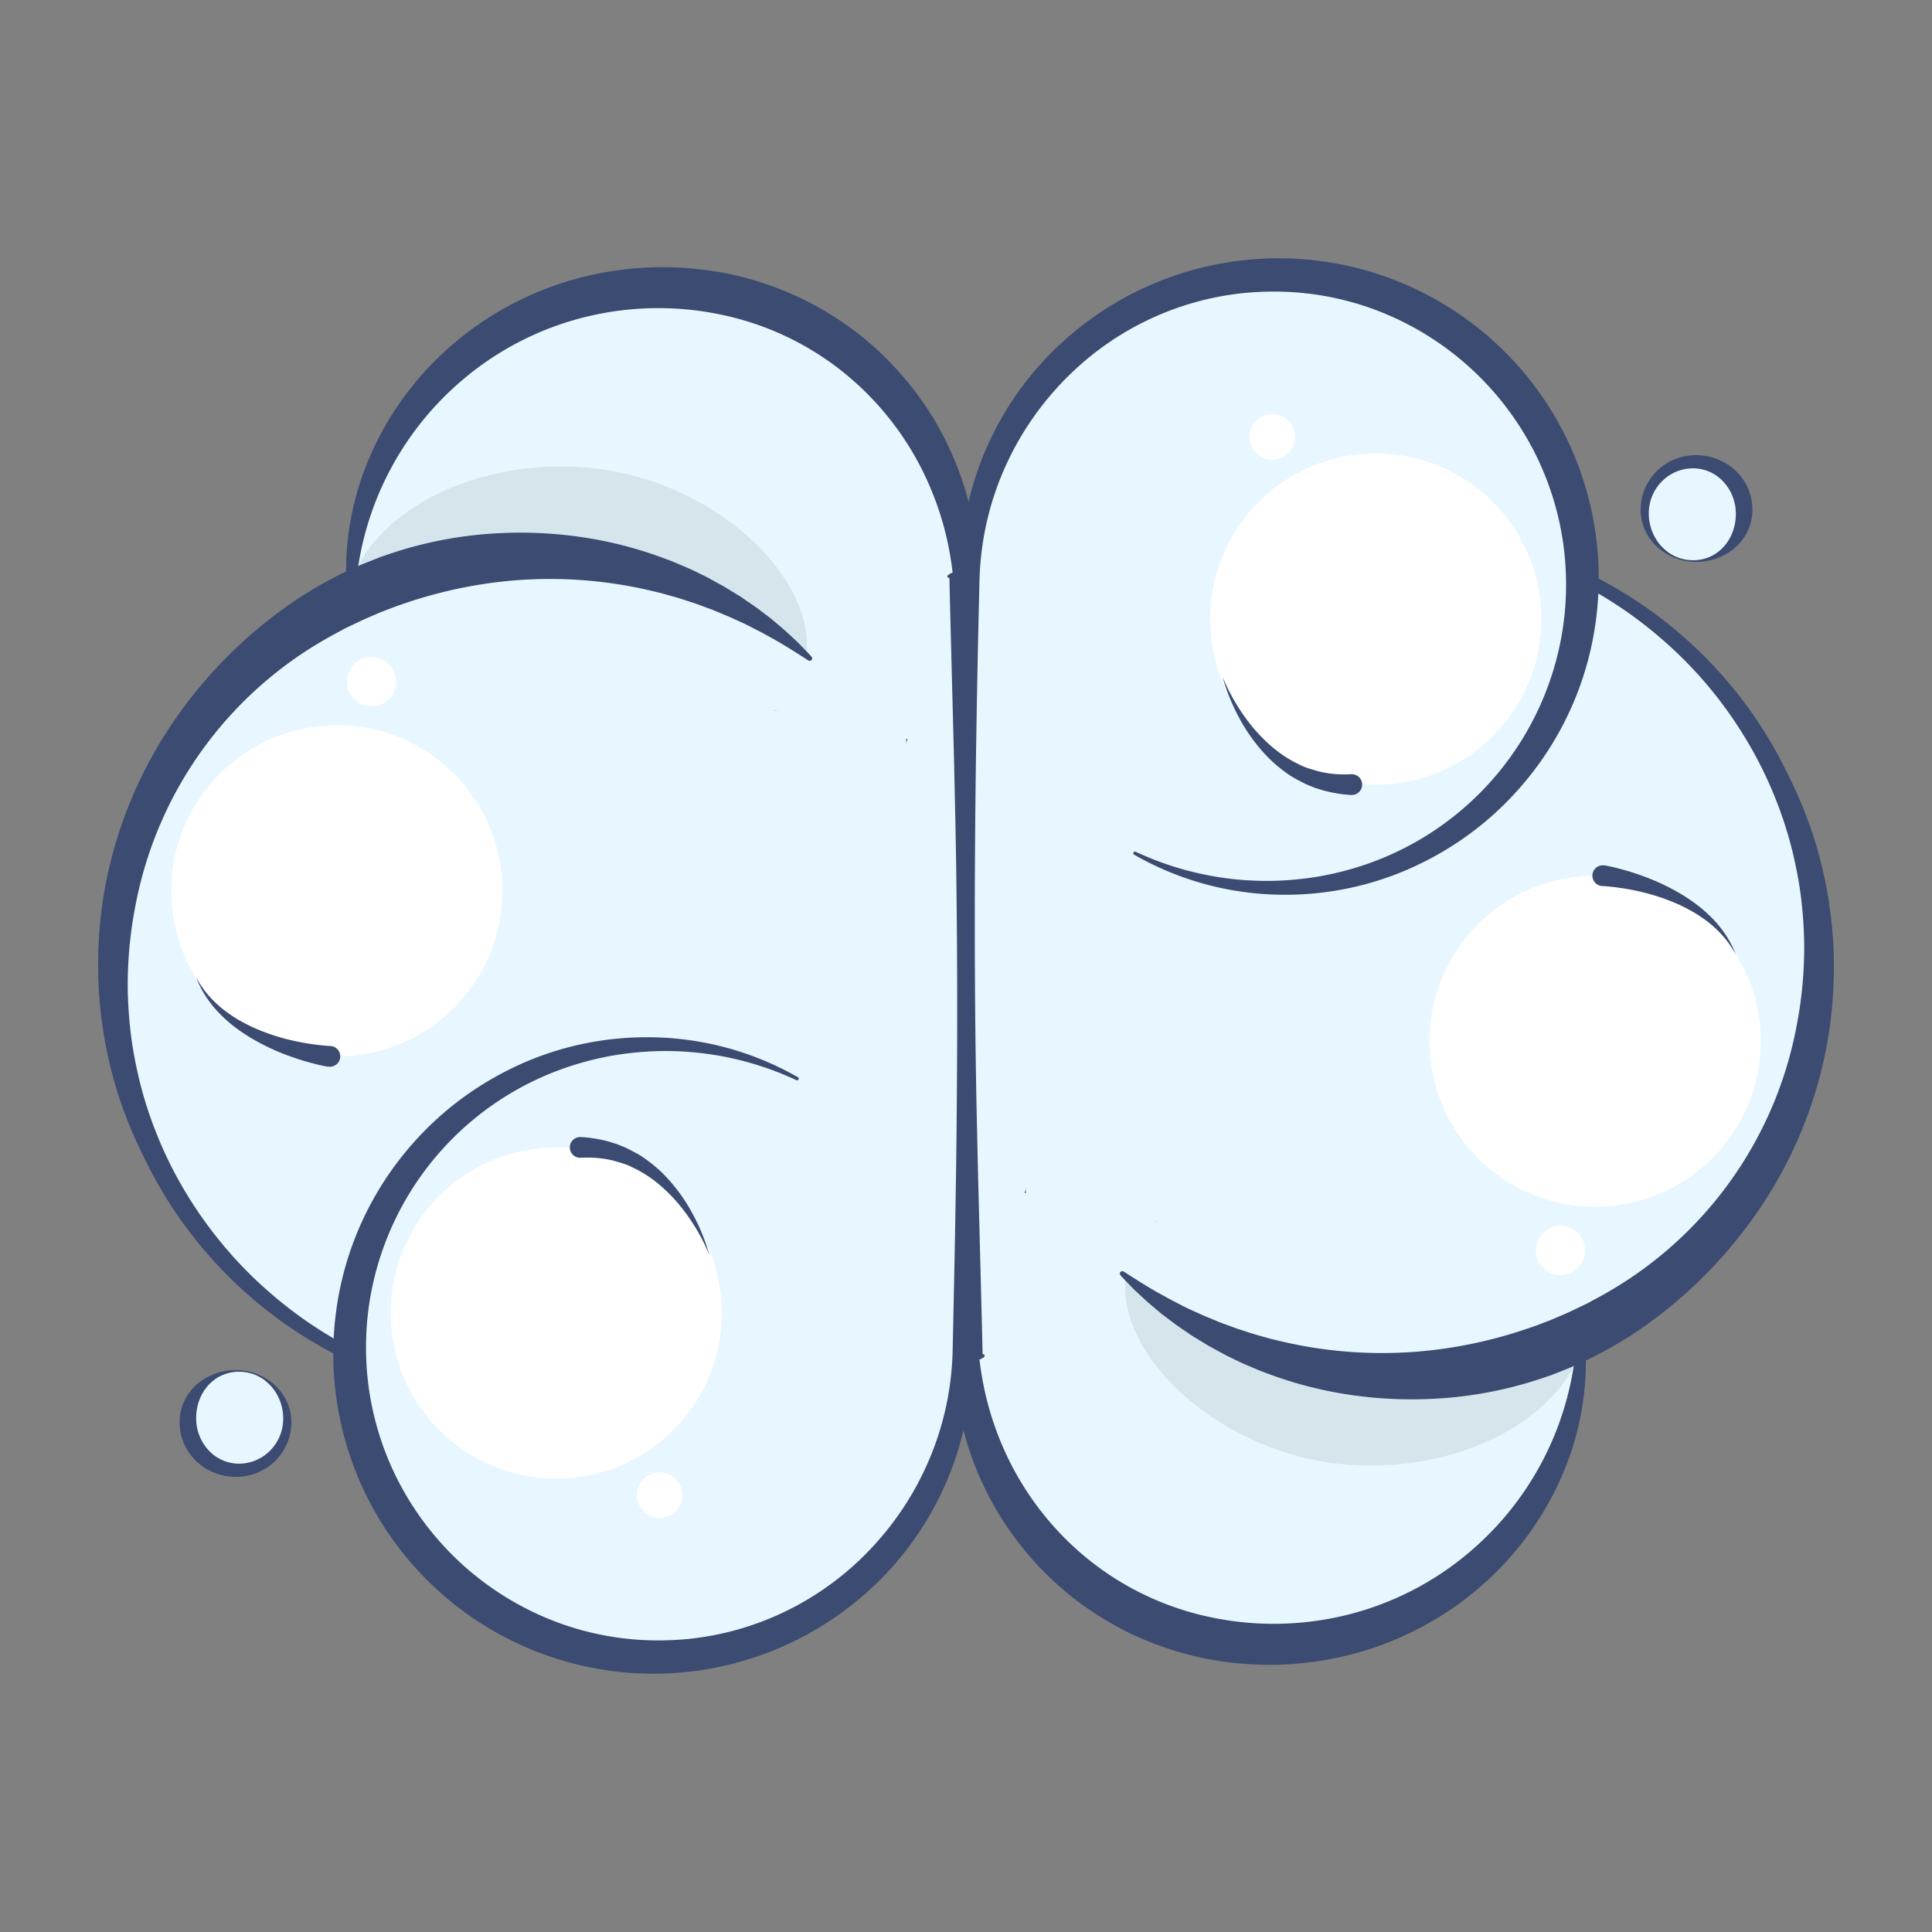 <svg id="Layer_1" data-name="Layer 1" xmlns="http://www.w3.org/2000/svg" viewBox="0 0 1080 1080"><rect x="0" y="0" width="1080" height="1080" fill="#808080" stroke="none"/><defs><style>.cls-1,.cls-2,.cls-3{fill:#e8f7ff;}.cls-1,.cls-2{stroke:#3b4b71;stroke-linecap:round;}.cls-1{stroke-miterlimit:10;stroke-width:11.57px;}.cls-2{stroke-linejoin:round;stroke-width:2.31px;}.cls-4{fill:#3b4b71;}.cls-5{fill:#d6e4eb;}.cls-6{fill:#fff;}</style></defs><path class="cls-1" d="M889.09,327.63C965,366.41,1016.84,445,1016.84,535.54c0,129.06-105.33,233.69-235.27,233.69-127.91,0-232-101.4-235.19-227.69q-.07-3-.07-6"/><polygon class="cls-2" points="572.39 686.15 570.08 362.23 903.25 362.23 903.25 676.89 572.39 686.15"/><path class="cls-3" d="M882.85,734.63A171.21,171.21,0,0,1,715.87,910c-94.53,2.31-168.93-71.45-171.24-166-.7-28.46,1.49-56.48,13.21-80.39"/><path class="cls-4" d="M884,734.6c4.94,25.78,2.51,53.51-6.54,79.4a172.72,172.72,0,0,1-45.55,69.07,184.63,184.63,0,0,1-16.39,13.46,179.32,179.32,0,0,1-57.62,27.62,171.23,171.23,0,0,1-21.06,4.42,185.65,185.65,0,0,1-21.44,2,188.8,188.8,0,0,1-43-3.7,182.86,182.86,0,0,1-41-14,180.12,180.12,0,0,1-18.85-10.68,167.14,167.14,0,0,1-17.39-12.86,176.91,176.91,0,0,1-40.6-49.53,188.75,188.75,0,0,1-9.06-19.21,169.39,169.39,0,0,1-6.63-20A163.27,163.27,0,0,1,534.76,780a180.16,180.16,0,0,1-1.71-20.69c-.07-3.44,0-6.88.08-10.31l.24-5.12.36-5a219.41,219.41,0,0,1,6.56-39.56,134.23,134.23,0,0,1,6.69-19c.73-1.52,1.42-3,2.17-4.53s1.54-3,2.34-4.41,1.67-2.88,2.53-4.29l2.78-4.1.08-.13a1.16,1.16,0,0,1,2,1.15,125.22,125.22,0,0,0-10.61,36.5,237.61,237.61,0,0,0-2,38.2,183.93,183.93,0,0,0,4,37.91,171,171,0,0,0,12.08,36.08,165.27,165.27,0,0,0,46.56,59.42,161.71,161.71,0,0,0,68.24,32,170.52,170.52,0,0,0,75.45-1.29,168.18,168.18,0,0,0,67.43-34A170.44,170.44,0,0,0,881.7,734.65a1.15,1.15,0,0,1,2.28-.23Z"/><path class="cls-5" d="M885.9,742.83c-3.77,44.26-64.51,81.7-133.82,75.8s-126.77-59.31-123-103.56"/><path class="cls-3" d="M889.09,327.63C965,366.41,1016.84,445,1016.84,535.54c0,129.06-105.33,233.69-235.27,233.69a235.24,235.24,0,0,1-154.31-57.29"/><path class="cls-4" d="M889.72,326.39q11.25,5.39,22,11.86a245.24,245.24,0,0,1,20.68,14.15,229.83,229.83,0,0,1,19.1,16.33c1.5,1.47,3.06,2.88,4.51,4.39l4.41,4.51c2.84,3.1,5.72,6.17,8.41,9.41A237.23,237.23,0,0,1,1016.29,476q3.39,12.31,5.58,24.94c1.35,8.42,2.34,16.92,2.88,25.45a248.77,248.77,0,0,1-2.41,51.27,242,242,0,0,1-37.18,95.76,256.22,256.22,0,0,1-73.46,73.11c-3.69,2.34-7.49,4.52-11.24,6.79l-5.78,3.1c-1.94,1-3.85,2.11-5.83,3l-6,2.77c-2,.91-4,1.89-6,2.66l-6.1,2.44-3.06,1.22c-1,.38-2.08.71-3.11,1.06A224.73,224.73,0,0,1,813.4,781c-34.78,3.54-70.24-.51-102.66-12.39l-6.06-2.23-5.95-2.52c-4-1.6-7.83-3.53-11.68-5.4-1.94-.9-3.81-2-5.69-3l-5.63-3.08-5.47-3.32c-1.81-1.14-3.67-2.17-5.41-3.41-3.5-2.43-7.07-4.7-10.41-7.34l-5.06-3.84c-1.64-1.33-3.25-2.72-4.86-4.08-3.26-2.67-6.32-5.6-9.4-8.45-1.54-1.42-3-3-4.44-4.47s-2.9-3-4.33-4.55a1.4,1.4,0,0,1,1.77-2.13l0,0c7,4.48,13.87,8.93,21.05,12.83l5.35,2.94L660,729.4c3.58,1.9,7.31,3.5,11,5.2,1.82.87,3.71,1.59,5.56,2.37l5.57,2.3,5.65,2.07c1.88.7,3.74,1.42,5.66,2,3.82,1.2,7.57,2.53,11.43,3.53l5.74,1.61,5.8,1.38a245.67,245.67,0,0,0,93.53,3.63A254.31,254.31,0,0,0,855,742.29c.92-.31,1.85-.6,2.76-.94l2.71-1,5.43-2.08c1.83-.65,3.57-1.5,5.36-2.25l5.35-2.31c3.51-1.64,7-3.35,10.51-5,3.4-1.88,6.86-3.66,10.23-5.6a218.12,218.12,0,0,0,106.77-148.61,230.61,230.61,0,0,0,4.43-47.46c-.13-8-.68-16-1.59-23.91s-2.38-15.82-4.14-23.64-4-15.54-6.62-23.15a233.81,233.81,0,0,0-9.09-22.37,220.85,220.85,0,0,0-11.45-21.33A226.83,226.83,0,0,0,962,392.49c-2.41-3.26-5-6.37-7.59-9.52l-4-4.6c-1.32-1.54-2.75-3-4.12-4.49A229.23,229.23,0,0,0,928.67,357a239.75,239.75,0,0,0-19.34-15.08q-10.1-7-20.88-13h0a1.38,1.38,0,0,1-.53-1.89A1.4,1.4,0,0,1,889.72,326.39Z"/><path class="cls-3" d="M542.1,761.13c0-1.5,0-3,.07-4.47L542.1,325a171.12,171.12,0,1,1,92.27,152"/><path class="cls-4" d="M541.18,761.13c-4.25-.86-6-1.76-6.89-2.65l-.27-.34a2.41,2.41,0,0,1-.15-.33.53.53,0,0,1,.18-.66,2.19,2.19,0,0,1,.45-.33c.15-.11.55-.21.57-.32v-.65l.12-5.17.23-10.35.52-20.69L537,678.25l.53-20.69.45-20.7.46-20.7.34-20.7c.8-55.2.69-110.41,0-165.62q-.6-41.4-1.54-82.81l-.45-20.7a178.9,178.9,0,0,1,.67-21.31,175,175,0,0,1,56-113.36,179.14,179.14,0,0,1,239.15-3,178.61,178.61,0,0,1,59.65,157.06,176.53,176.53,0,0,1-31.17,80.15,179.87,179.87,0,0,1-29,31.9,177.21,177.21,0,0,1-35.67,23.81A170.32,170.32,0,0,1,756.31,496a172.52,172.52,0,0,1-42.2,4.12A168.85,168.85,0,0,1,634,477.78a.91.91,0,0,1-.34-1.26.92.92,0,0,1,1.19-.38,172.89,172.89,0,0,0,79.28,16.18,184.87,184.87,0,0,0,20.11-1.89,167.91,167.91,0,0,0,19.67-4.25,165.73,165.73,0,0,0,120.68-142.5,166.81,166.81,0,0,0-.64-39.13,163.15,163.15,0,0,0-28.37-72,164.5,164.5,0,0,0-58.13-51,161.33,161.33,0,0,0-75.17-18.55,170.65,170.65,0,0,0-19.57,1.1,166.22,166.22,0,0,0-19.29,3.47,163,163,0,0,0-69.1,36A169.5,169.5,0,0,0,577.87,233a166.4,166.4,0,0,0-10.45,16.84,176,176,0,0,0-8.39,18A163.86,163.86,0,0,0,549,306.31a168.46,168.46,0,0,0-1.51,20L547,347q-.93,41.41-1.51,82.83c-.71,55.21-.8,110.43,0,165.65l.35,20.71L546.3,637l.46,20.71.54,20.71,1.07,41.43.53,20.72.24,10.36.11,5.18,0,.65c0,.1.41.21.56.32a2.52,2.52,0,0,1,.44.32.49.49,0,0,1,.16.63,2.39,2.39,0,0,1-.16.32l-.28.31c-.94.83-2.69,1.66-7,2.52h0A4.56,4.56,0,0,1,541.18,761.13Z"/><circle class="cls-6" cx="769.06" cy="346.03" r="92.55"/><circle class="cls-6" cx="891.69" cy="582.03" r="92.55"/><circle class="cls-6" cx="711.22" cy="244.22" r="12.73"/><path class="cls-4" d="M896.91,483.73c1.14.18,2,.38,3,.59s1.92.42,2.87.65c1.9.46,3.77,1,5.64,1.49q5.58,1.6,11,3.63a125.29,125.29,0,0,1,20.83,10,101.8,101.8,0,0,1,9.49,6.55,82.12,82.12,0,0,1,8.47,7.77,66.5,66.5,0,0,1,7,9,59.83,59.83,0,0,1,5.09,10.07,59.47,59.47,0,0,0-6.26-9.21,65.11,65.11,0,0,0-7.83-7.75,79,79,0,0,0-9-6.3,96.5,96.5,0,0,0-9.7-5,118.23,118.23,0,0,0-20.67-6.8c-3.54-.82-7.1-1.51-10.67-2-1.78-.27-3.57-.51-5.35-.7l-2.66-.25c-.86-.07-1.81-.15-2.54-.17a5.8,5.8,0,0,1,.31-11.59,6.32,6.32,0,0,1,.76.06Z"/><path class="cls-4" d="M683.45,378.42a109.3,109.3,0,0,0,12,21.76,92,92,0,0,0,16.46,18,67.13,67.13,0,0,0,9.83,6.81c1.7,1,3.49,1.84,5.25,2.72s3.59,1.55,5.45,2.11,3.73,1.11,5.58,1.62l2.84.55,1.42.26,1.44.17a62.93,62.93,0,0,0,11.48.37h.27a5.8,5.8,0,0,1,.37,11.6c-.21,0-.43,0-.64,0a74.39,74.39,0,0,1-13.38-2l-1.64-.39-1.62-.5c-1.07-.34-2.15-.66-3.21-1-2.09-.83-4.2-1.58-6.19-2.59s-4-2.05-5.89-3.12-3.75-2.35-5.49-3.7a73.47,73.47,0,0,1-9.81-8.62,96.3,96.3,0,0,1-15-20.72A110,110,0,0,1,683.45,378.42Z"/><circle class="cls-3" cx="947.22" cy="285.87" r="27.76"/><path class="cls-4" d="M947.22,314.1a32.18,32.18,0,0,1-20.32-7.91,28.85,28.85,0,0,1-6.94-9,28.25,28.25,0,0,1-2.82-11.29,30.52,30.52,0,0,1,8.27-21.81,31.11,31.11,0,0,1,21.81-9.65,32.72,32.72,0,0,1,12.19,2A32.19,32.19,0,0,1,970.09,263a30.58,30.58,0,0,1,7.23,10.4c.36,1,.74,2,1.06,3s.56,2.06.75,3.11.29,2.11.39,3.16l.09,3.18a28.25,28.25,0,0,1-3.19,12.1,29,29,0,0,1-7.82,9.29,32.61,32.61,0,0,1-10.32,5.32A34.65,34.65,0,0,1,947.22,314.1Zm0-.93a22.94,22.94,0,0,0,10.18-2.7,23.72,23.72,0,0,0,7.7-6.72,26.67,26.67,0,0,0,4.21-8.73,29.18,29.18,0,0,0,1-9.15,26.11,26.11,0,0,0-6.74-16.39,23.13,23.13,0,0,0-16.39-7.67,24.39,24.39,0,0,0-17.46,6.61,25.11,25.11,0,0,0-8,17.45,27.36,27.36,0,0,0,6.51,18.95l1.85,1.89c.67.56,1.33,1.16,2,1.7s1.47,1,2.23,1.47,1.56.86,2.37,1.23A24.41,24.41,0,0,0,947.22,313.17Z"/><circle class="cls-6" cx="872.32" cy="698.99" r="13.76"/><path class="cls-1" d="M190.91,752.37C115.05,713.59,63.16,635,63.16,544.46c0-129.06,105.33-233.69,235.27-233.69,127.91,0,232,101.4,235.19,227.69q.07,3,.07,6"/><polygon class="cls-2" points="507.61 393.85 509.92 717.77 176.75 717.77 176.75 403.11 507.61 393.85"/><path class="cls-3" d="M197.15,345.37A171.21,171.21,0,0,1,364.13,170c94.53-2.31,168.93,71.45,171.24,166,.7,28.46-1.49,56.48-13.21,80.39"/><path class="cls-4" d="M196,345.4c-4.94-25.78-2.51-53.51,6.54-79.4a172.72,172.72,0,0,1,45.55-69.07,184.63,184.63,0,0,1,16.39-13.46,179.32,179.32,0,0,1,57.62-27.62,171.23,171.23,0,0,1,21.06-4.42,185.65,185.65,0,0,1,21.44-2,188.8,188.8,0,0,1,43,3.7,182.86,182.86,0,0,1,41,14,180.12,180.12,0,0,1,18.85,10.68,167.14,167.14,0,0,1,17.39,12.86,176.91,176.91,0,0,1,40.6,49.53,188.75,188.75,0,0,1,9.06,19.21,169.39,169.39,0,0,1,6.63,20A163.27,163.27,0,0,1,545.24,300,180.16,180.16,0,0,1,547,320.66c.07,3.44,0,6.88-.08,10.31l-.24,5.12-.36,5a219.41,219.41,0,0,1-6.56,39.56,134.23,134.23,0,0,1-6.69,19c-.73,1.52-1.42,3-2.17,4.53s-1.54,3-2.34,4.41-1.67,2.88-2.53,4.29l-2.78,4.1-.08.13a1.16,1.16,0,0,1-2-1.15,125.22,125.22,0,0,0,10.61-36.5,237.61,237.61,0,0,0,2-38.2,183.93,183.93,0,0,0-4-37.91,171,171,0,0,0-12.08-36.08,165.27,165.27,0,0,0-46.56-59.42,161.71,161.71,0,0,0-68.24-32,170.52,170.52,0,0,0-75.45,1.29,168.18,168.18,0,0,0-67.43,34A170.44,170.44,0,0,0,198.3,345.35a1.15,1.15,0,0,1-2.28.23Z"/><path class="cls-5" d="M194.1,337.17c3.77-44.26,64.51-81.7,133.82-75.8s126.77,59.31,123,103.56"/><path class="cls-3" d="M190.91,752.37C115.05,713.59,63.16,635,63.16,544.46c0-129.06,105.33-233.69,235.27-233.69a235.24,235.24,0,0,1,154.31,57.29"/><path class="cls-4" d="M190.28,753.61q-11.25-5.39-22-11.86a245.24,245.24,0,0,1-20.68-14.15,229.83,229.83,0,0,1-19.1-16.33c-1.5-1.47-3.06-2.88-4.51-4.39l-4.41-4.51c-2.84-3.1-5.72-6.17-8.41-9.41A237.23,237.23,0,0,1,63.71,604q-3.39-12.32-5.58-24.94c-1.35-8.42-2.34-16.92-2.88-25.45a248.77,248.77,0,0,1,2.41-51.27A242,242,0,0,1,94.84,406.6a256.22,256.22,0,0,1,73.46-73.11c3.69-2.34,7.49-4.52,11.24-6.79l5.78-3.1c1.94-1,3.85-2.11,5.83-3l6-2.77c2-.91,4-1.89,6-2.66l6.1-2.44,3.06-1.22c1-.38,2.08-.71,3.11-1.06A224.73,224.73,0,0,1,266.6,299c34.78-3.54,70.24.51,102.66,12.39l6.06,2.23,5.95,2.52c4,1.6,7.83,3.53,11.68,5.4,1.94.9,3.81,1.95,5.69,3l5.63,3.08,5.47,3.32c1.81,1.14,3.67,2.17,5.41,3.41,3.5,2.43,7.07,4.7,10.41,7.34l5.06,3.84c1.64,1.33,3.25,2.72,4.86,4.08,3.26,2.67,6.32,5.6,9.4,8.45,1.54,1.42,3,3,4.44,4.47s2.9,3,4.33,4.55a1.4,1.4,0,0,1-1.77,2.13l0,0c-7-4.48-13.87-8.93-21-12.83l-5.35-2.94L420,350.6c-3.58-1.9-7.31-3.5-11-5.2-1.82-.87-3.71-1.59-5.56-2.37l-5.57-2.3-5.65-2.07c-1.88-.7-3.74-1.42-5.66-2-3.82-1.2-7.57-2.53-11.43-3.53l-5.74-1.61-5.8-1.38a245.67,245.67,0,0,0-93.53-3.63A254.31,254.31,0,0,0,225,337.71c-.92.31-1.85.6-2.76.94l-2.71,1-5.43,2.08c-1.83.65-3.57,1.5-5.36,2.25l-5.35,2.31c-3.51,1.64-7,3.35-10.51,5-3.4,1.88-6.86,3.66-10.23,5.6A218.12,218.12,0,0,0,75.85,505.56,230.61,230.61,0,0,0,71.42,553c.13,8,.68,16,1.59,23.91s2.38,15.82,4.14,23.64,4,15.54,6.62,23.15a233.81,233.81,0,0,0,9.09,22.37,220.85,220.85,0,0,0,11.45,21.33A226.83,226.83,0,0,0,118,687.51c2.41,3.26,5,6.37,7.59,9.52l4,4.6c1.32,1.54,2.75,3,4.12,4.49A229.23,229.23,0,0,0,151.33,723a239.75,239.75,0,0,0,19.34,15.08q10.1,7,20.88,13h0a1.38,1.38,0,0,1,.53,1.89A1.4,1.4,0,0,1,190.28,753.61Z"/><path class="cls-3" d="M537.9,318.87c0,1.5,0,3-.07,4.47L537.9,755a171.12,171.12,0,1,1-92.27-152"/><path class="cls-4" d="M538.82,318.87c4.25.86,6,1.76,6.89,2.65l.27.34a2.41,2.41,0,0,1,.15.33.53.53,0,0,1-.18.66,2.19,2.19,0,0,1-.45.33c-.15.11-.55.21-.57.32v.65l-.12,5.17-.23,10.35-.52,20.69L543,401.75l-.53,20.69-.45,20.7-.46,20.7-.34,20.7c-.8,55.2-.69,110.41,0,165.62q.6,41.4,1.54,82.81l.45,20.7a178.9,178.9,0,0,1-.67,21.31,175,175,0,0,1-56,113.36,179.14,179.14,0,0,1-239.15,3,178.61,178.61,0,0,1-59.65-157.06,176.53,176.53,0,0,1,31.17-80.15,179.87,179.87,0,0,1,29-31.9,177.21,177.21,0,0,1,35.67-23.81A170.32,170.32,0,0,1,323.69,584a172.52,172.52,0,0,1,42.2-4.12,168.85,168.85,0,0,1,80.16,22.3.91.91,0,0,1,.34,1.26.92.92,0,0,1-1.19.38,172.89,172.89,0,0,0-79.28-16.18,184.87,184.87,0,0,0-20.11,1.89,167.91,167.91,0,0,0-19.67,4.25,165.73,165.73,0,0,0-120.68,142.5,166.81,166.81,0,0,0,.64,39.13,163.15,163.15,0,0,0,28.37,72,164.5,164.5,0,0,0,58.13,51A161.33,161.33,0,0,0,367.77,917a170.65,170.65,0,0,0,19.57-1.1,166.22,166.22,0,0,0,19.29-3.47,163,163,0,0,0,69.1-36A169.5,169.5,0,0,0,502.13,847a166.4,166.4,0,0,0,10.45-16.84,176,176,0,0,0,8.39-18,163.86,163.86,0,0,0,10.08-38.5,168.46,168.46,0,0,0,1.51-20L533,733q.93-41.41,1.51-82.83c.71-55.21.8-110.43,0-165.65l-.35-20.71-.45-20.72-.46-20.71-.54-20.71-1.07-41.43-.53-20.72-.24-10.36-.11-5.18,0-.65c0-.1-.41-.21-.56-.32a2.52,2.52,0,0,1-.44-.32.49.49,0,0,1-.16-.63,2.39,2.39,0,0,1,.16-.32l.28-.31c.94-.83,2.69-1.66,7-2.52h0A4.56,4.56,0,0,1,538.82,318.87Z"/><circle class="cls-6" cx="310.94" cy="733.97" r="92.55"/><circle class="cls-6" cx="188.31" cy="497.97" r="92.55"/><circle class="cls-6" cx="368.78" cy="835.78" r="12.73"/><path class="cls-4" d="M183.09,596.27c-1.14-.18-2-.38-3-.59s-1.92-.42-2.87-.65c-1.9-.46-3.77-1-5.64-1.49q-5.58-1.6-11-3.63a125.29,125.29,0,0,1-20.83-10,101.8,101.8,0,0,1-9.49-6.55,82.12,82.12,0,0,1-8.47-7.77,66.5,66.5,0,0,1-7-9,59.83,59.83,0,0,1-5.09-10.07,59.47,59.47,0,0,0,6.26,9.21,65.11,65.11,0,0,0,7.83,7.75,79,79,0,0,0,9,6.3,96.5,96.5,0,0,0,9.7,5,118.23,118.23,0,0,0,20.67,6.8c3.54.82,7.1,1.51,10.67,2,1.78.27,3.57.51,5.35.7l2.66.25c.86.07,1.81.15,2.54.17a5.8,5.8,0,1,1-.31,11.59,6.32,6.32,0,0,1-.76-.06Z"/><path class="cls-4" d="M396.55,701.58a109.3,109.3,0,0,0-12-21.76,92,92,0,0,0-16.46-18,67.13,67.13,0,0,0-9.83-6.81c-1.7-1-3.49-1.84-5.25-2.72s-3.59-1.55-5.45-2.11-3.73-1.11-5.58-1.62l-2.84-.55-1.42-.26-1.44-.17a62.93,62.93,0,0,0-11.48-.37h-.27a5.8,5.8,0,0,1-.37-11.6c.21,0,.43,0,.64,0a74.39,74.39,0,0,1,13.38,2l1.64.39,1.62.5c1.07.34,2.15.66,3.21,1,2.09.83,4.2,1.58,6.19,2.59s4,2.05,5.89,3.12,3.75,2.35,5.49,3.7a73.47,73.47,0,0,1,9.81,8.62,96.3,96.3,0,0,1,15,20.72A110,110,0,0,1,396.55,701.58Z"/><circle class="cls-3" cx="132.78" cy="794.13" r="27.76"/><path class="cls-4" d="M132.78,765.9a32.18,32.18,0,0,1,20.32,7.91,28.85,28.85,0,0,1,6.94,9,28.25,28.25,0,0,1,2.82,11.29,30.52,30.52,0,0,1-8.27,21.81,31.11,31.11,0,0,1-21.81,9.65,32.72,32.72,0,0,1-12.19-2A32.19,32.19,0,0,1,109.91,817a30.58,30.58,0,0,1-7.23-10.4c-.36-1-.74-2-1.06-3s-.56-2.06-.75-3.11-.29-2.11-.39-3.16l-.09-3.18a28.25,28.25,0,0,1,3.19-12.1,29,29,0,0,1,7.82-9.29,32.61,32.61,0,0,1,10.32-5.32A34.65,34.65,0,0,1,132.78,765.9Zm0,.93a22.94,22.94,0,0,0-10.18,2.7,23.72,23.72,0,0,0-7.7,6.72,26.67,26.67,0,0,0-4.21,8.73,29.18,29.18,0,0,0-1,9.15,26.11,26.11,0,0,0,6.74,16.39,23.13,23.13,0,0,0,16.39,7.67,24.39,24.39,0,0,0,17.46-6.61,25.11,25.11,0,0,0,8-17.45,27.36,27.36,0,0,0-6.51-19l-1.85-1.89c-.67-.56-1.33-1.16-2-1.7s-1.47-1-2.23-1.47-1.56-.86-2.37-1.23A24.41,24.41,0,0,0,132.78,766.83Z"/><circle class="cls-6" cx="207.68" cy="381.01" r="13.76"/></svg>